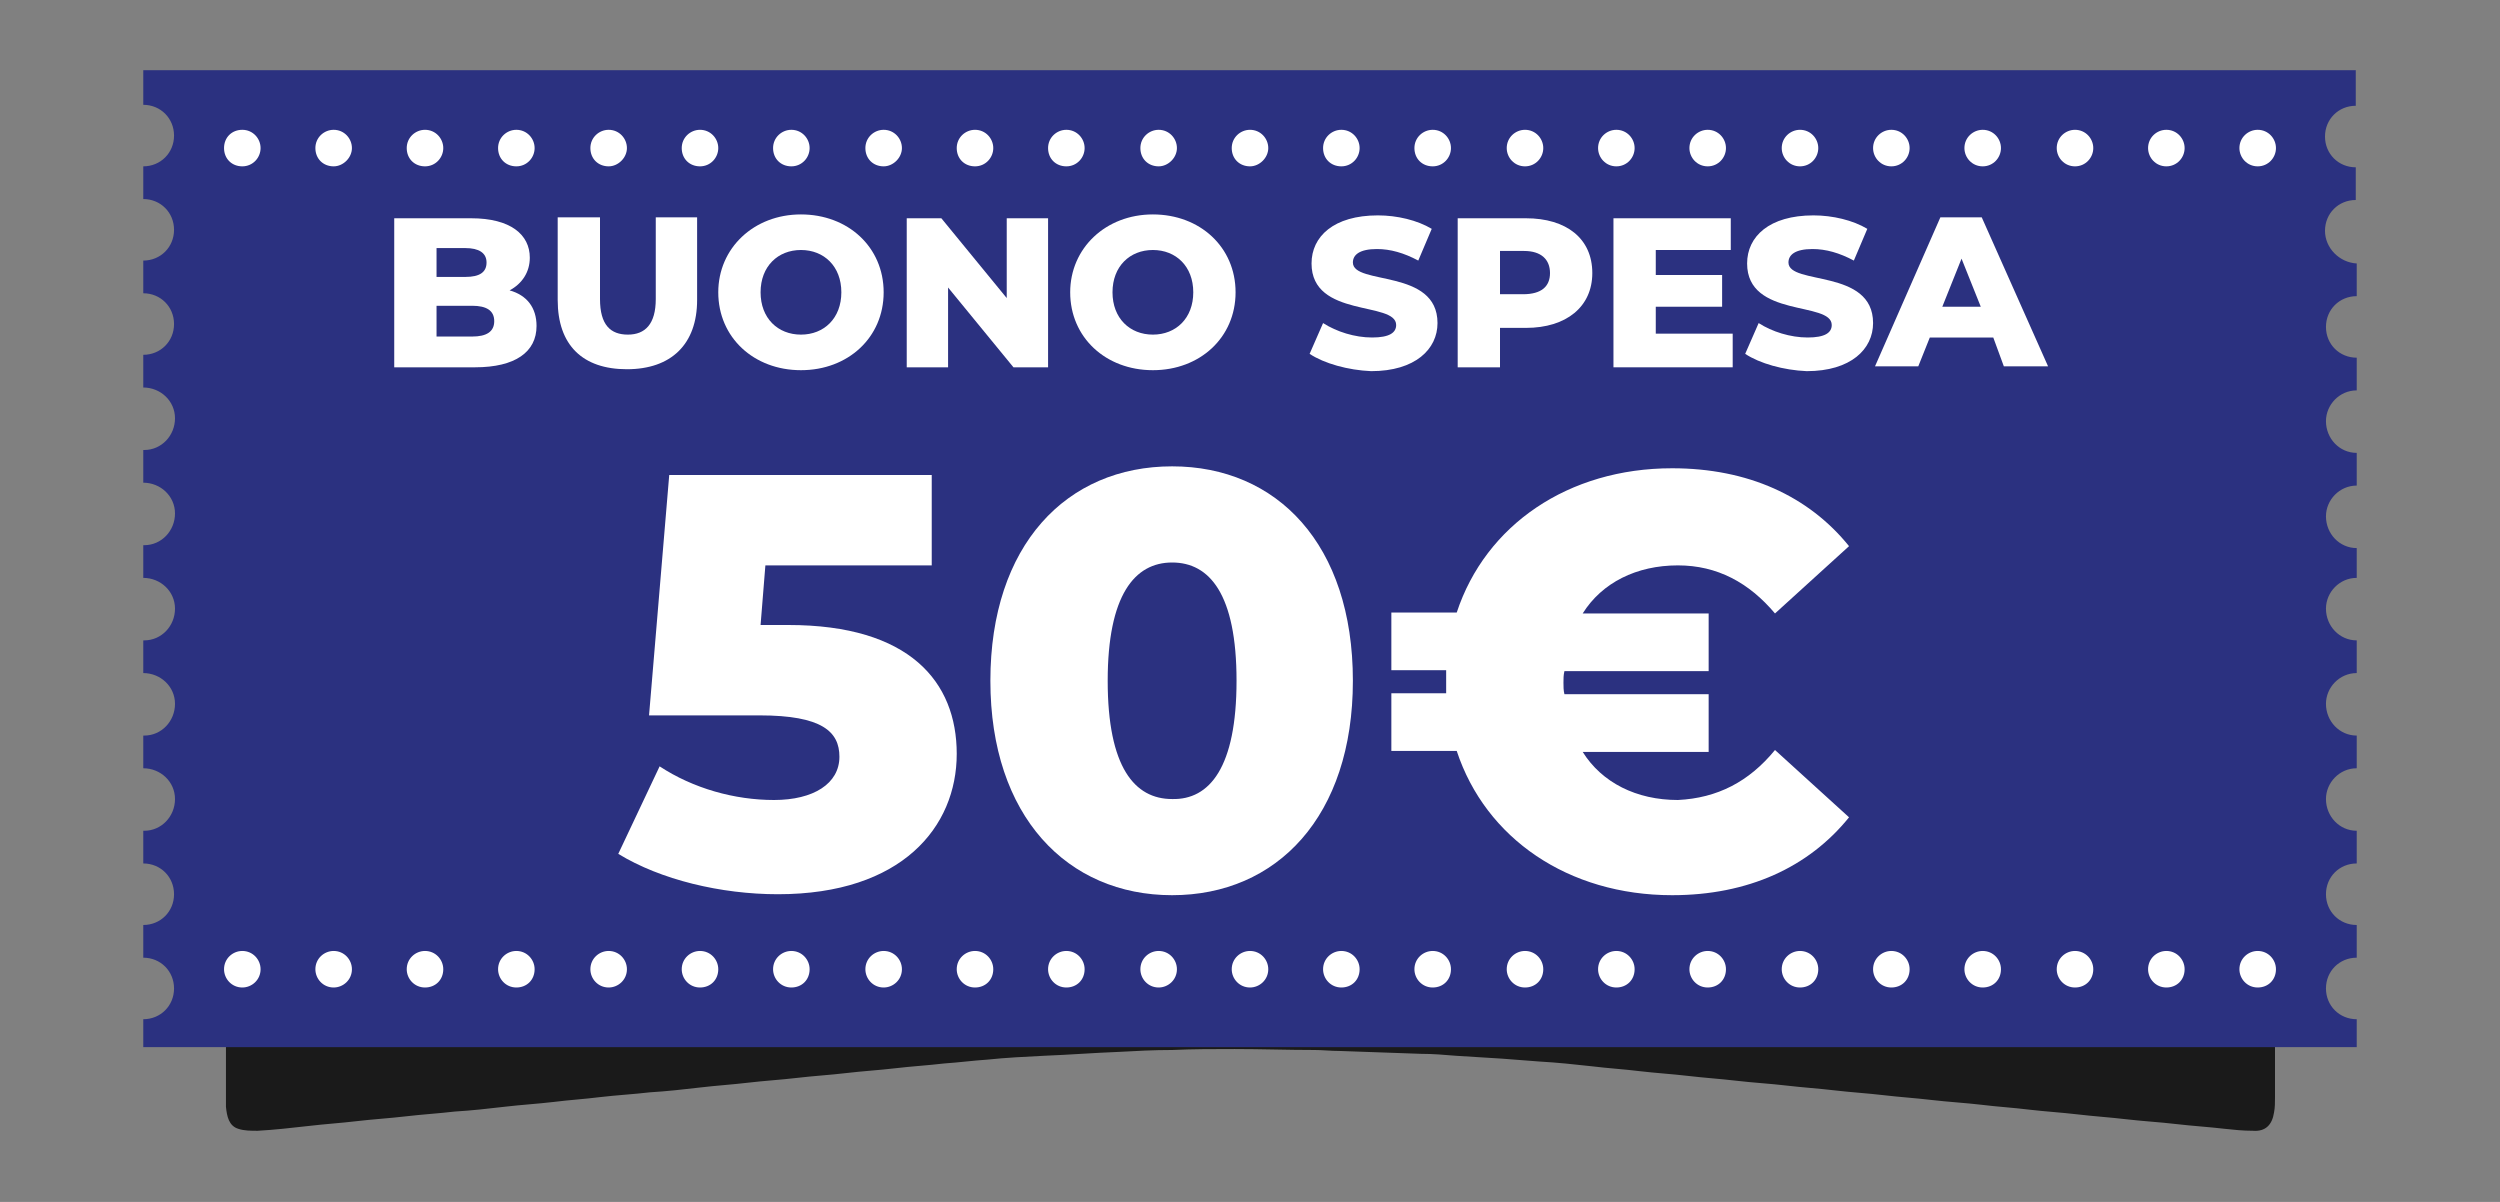 <?xml version="1.0" encoding="utf-8"?>
<!-- Generator: Adobe Illustrator 26.0.3, SVG Export Plug-In . SVG Version: 6.00 Build 0)  -->
<svg version="1.1" id="Livello_1" xmlns="http://www.w3.org/2000/svg" xmlns:xlink="http://www.w3.org/1999/xlink" x="0px" y="0px"
	 viewBox="0 0 260 125" style="enable-background:new 0 0 260 125;" xml:space="preserve">
<rect x="0" y="0" width="260" height="125" fill="#808080" stroke="none"/>
<style type="text/css">
	.st0{opacity:0.8;}
	.st1{fill:#2B3180;}
	.st2{fill:#FFFFFF;}
	.st3{enable-background:new    ;}
</style>
<g>
	<g id="Raggruppa_288_00000155110115849928097170000006063951415787324544_" class="st0">
		<g>
			<path d="M130,40.6c34.2,0,68.5,0,102.7,0c0.6,0,1.3,0,1.9,0.1c1.1,0.1,1.8,0.8,1.9,1.9c0.1,0.6,0.1,1.2,0.1,1.7
				c0,23.3,0,46.5,0,69.8c0,0.5,0,1.1-0.1,1.6c-0.2,1.3-0.9,2-2.2,1.9c-1,0-2-0.1-2.9-0.2c-1.7-0.2-3.4-0.3-5.1-0.5
				c-1.7-0.2-3.5-0.3-5.2-0.5c-1.7-0.2-3.3-0.3-5-0.5c-1.7-0.2-3.4-0.3-5.1-0.5c-1.6-0.2-3.3-0.3-4.9-0.5c-1.7-0.2-3.5-0.3-5.2-0.5
				c-1.7-0.2-3.3-0.3-5-0.5c-1.7-0.2-3.4-0.3-5.1-0.5c-1.7-0.2-3.3-0.3-5-0.5c-1.7-0.2-3.5-0.3-5.2-0.5c-1.7-0.2-3.3-0.3-5-0.5
				c-1.7-0.2-3.4-0.3-5.1-0.5c-1.6-0.2-3.3-0.3-4.9-0.5c-1.8-0.2-3.7-0.4-5.5-0.5c-1.3-0.1-2.6-0.2-3.9-0.3
				c-1.6-0.1-3.2-0.2-4.8-0.3c-1.2-0.1-2.4-0.2-3.6-0.2c-2.8-0.1-5.7-0.2-8.5-0.3c-0.9,0-1.8-0.1-2.6-0.1c-2.8,0-5.5-0.1-8.3-0.1
				c-2.2,0-4.3,0-6.5,0.1c-1.9,0-3.8,0.1-5.6,0.2c-2.6,0.1-5.1,0.3-7.7,0.4c-2,0.1-4,0.2-5.9,0.4c-1.5,0.1-3,0.3-4.5,0.4
				c-1.7,0.2-3.4,0.3-5.1,0.5c-1.7,0.2-3.4,0.3-5.1,0.5c-1.7,0.2-3.4,0.3-5.1,0.5c-1.7,0.2-3.4,0.3-5.1,0.5c-1.7,0.2-3.3,0.3-5,0.5
				c-1.7,0.2-3.5,0.4-5.2,0.5c-1.7,0.2-3.5,0.3-5.2,0.5c-1.6,0.2-3.2,0.3-4.8,0.5c-1.7,0.2-3.4,0.3-5.1,0.5
				c-1.7,0.2-3.5,0.4-5.2,0.5c-1.7,0.2-3.4,0.3-5.1,0.5c-1.7,0.2-3.4,0.3-5.1,0.5c-1.7,0.2-3.3,0.3-5,0.5c-1.8,0.2-3.5,0.4-5.3,0.5
				c-0.7,0-1.4,0-2-0.2c-1-0.3-1.2-1.3-1.3-2.3c0-0.4,0-0.8,0-1.2c0-23.1,0-46.3,0-69.4c0-0.7,0-1.3,0.1-2c0.1-1,0.8-1.7,1.9-1.9
				c0.6-0.1,1.3-0.1,1.9-0.1C61.5,40.6,95.8,40.6,130,40.6z"/>
		</g>
	</g>
	<g>
		<g id="Raggruppa_277">
			<path id="Tracciato_351" class="st1" d="M241.8,24c0-1.8,1.4-3.2,3.2-3.2l0,0v-3.4c-1.8,0-3.2-1.4-3.2-3.2s1.4-3.2,3.2-3.2l0,0
				V7.3H14.9v3.6c1.8,0,3.2,1.4,3.2,3.2s-1.4,3.2-3.2,3.2v3.4c1.8,0,3.2,1.4,3.2,3.2c0,1.8-1.4,3.2-3.2,3.2v3.4
				c1.8,0,3.2,1.4,3.2,3.2s-1.4,3.2-3.2,3.2v3.4c1.8,0,3.3,1.4,3.3,3.2c0,1.8-1.4,3.3-3.2,3.3c0,0-0.1,0-0.1,0v3.4
				c1.8,0,3.3,1.4,3.3,3.2c0,1.8-1.4,3.3-3.2,3.3c0,0-0.1,0-0.1,0v3.4c1.8,0,3.3,1.4,3.3,3.2c0,1.8-1.4,3.3-3.2,3.3c0,0-0.1,0-0.1,0
				v3.4c1.8,0,3.3,1.4,3.3,3.2c0,1.8-1.4,3.3-3.2,3.3c0,0-0.1,0-0.1,0v3.4c1.8,0,3.3,1.4,3.3,3.2c0,1.8-1.4,3.3-3.2,3.3
				c0,0-0.1,0-0.1,0v3.4c1.8,0,3.2,1.4,3.2,3.2c0,1.8-1.4,3.2-3.2,3.2v3.4c1.8,0,3.2,1.4,3.2,3.2c0,1.8-1.4,3.2-3.2,3.2v2.9h230.2
				v-2.9c-1.8,0-3.2-1.4-3.2-3.2c0-1.8,1.4-3.2,3.2-3.2v-3.4c-1.8,0-3.2-1.4-3.2-3.2c0-1.8,1.4-3.2,3.2-3.2v-3.4
				c-1.8,0-3.2-1.5-3.2-3.3c0-1.7,1.4-3.2,3.2-3.2v-3.4c-1.8,0-3.2-1.5-3.2-3.3c0-1.7,1.4-3.2,3.2-3.2v-3.4c-1.8,0-3.2-1.5-3.2-3.3
				c0-1.7,1.4-3.2,3.2-3.2V57c-1.8,0-3.2-1.5-3.2-3.3c0-1.7,1.4-3.2,3.2-3.2v-3.4c-1.8,0-3.2-1.5-3.2-3.3c0-1.7,1.4-3.2,3.2-3.2
				v-3.4c-1.8,0-3.2-1.4-3.2-3.2s1.4-3.2,3.2-3.2v-3.4C243.3,27.3,241.8,25.8,241.8,24C241.8,24,241.8,24,241.8,24"/>
			<path id="Tracciato_352" class="st2" d="M27.1,15.4c0-1-0.8-1.9-1.9-1.9s-1.9,0.8-1.9,1.9s0.8,1.9,1.9,1.9S27.1,16.4,27.1,15.4
				L27.1,15.4"/>
			<path id="Tracciato_353" class="st2" d="M36.6,15.4c0-1-0.8-1.9-1.9-1.9c-1,0-1.9,0.8-1.9,1.9s0.8,1.9,1.9,1.9
				C35.7,17.3,36.6,16.4,36.6,15.4L36.6,15.4"/>
			<path id="Tracciato_354" class="st2" d="M46.1,15.4c0-1-0.8-1.9-1.9-1.9c-1,0-1.9,0.8-1.9,1.9s0.8,1.9,1.9,1.9l0,0
				C45.3,17.3,46.1,16.4,46.1,15.4"/>
			<path id="Tracciato_355" class="st2" d="M55.6,15.4c0-1-0.8-1.9-1.9-1.9c-1,0-1.9,0.8-1.9,1.9s0.8,1.9,1.9,1.9l0,0
				C54.8,17.3,55.6,16.4,55.6,15.4"/>
			<path id="Tracciato_356" class="st2" d="M65.2,15.4c0-1-0.8-1.9-1.9-1.9c-1,0-1.9,0.8-1.9,1.9s0.8,1.9,1.9,1.9l0,0
				C64.3,17.3,65.2,16.4,65.2,15.4"/>
			<path id="Tracciato_357" class="st2" d="M74.7,15.4c0-1-0.8-1.9-1.9-1.9c-1,0-1.9,0.8-1.9,1.9s0.8,1.9,1.9,1.9l0,0
				C73.9,17.3,74.7,16.4,74.7,15.4"/>
			<path id="Tracciato_358" class="st2" d="M84.2,15.4c0-1-0.8-1.9-1.9-1.9c-1,0-1.9,0.8-1.9,1.9s0.8,1.9,1.9,1.9l0,0
				C83.4,17.3,84.2,16.4,84.2,15.4"/>
			<path id="Tracciato_359" class="st2" d="M93.8,15.4c0-1-0.8-1.9-1.9-1.9c-1,0-1.9,0.8-1.9,1.9s0.8,1.9,1.9,1.9l0,0
				C92.9,17.3,93.8,16.4,93.8,15.4"/>
			<path id="Tracciato_360" class="st2" d="M103.3,15.4c0-1-0.8-1.9-1.9-1.9c-1,0-1.9,0.8-1.9,1.9s0.8,1.9,1.9,1.9l0,0
				C102.5,17.3,103.3,16.4,103.3,15.4"/>
			<path id="Tracciato_361" class="st2" d="M112.8,15.4c0-1-0.8-1.9-1.9-1.9c-1,0-1.9,0.8-1.9,1.9s0.8,1.9,1.9,1.9l0,0
				C112,17.3,112.8,16.4,112.8,15.4"/>
			<path id="Tracciato_362" class="st2" d="M122.4,15.4c0-1-0.8-1.9-1.9-1.9c-1,0-1.9,0.8-1.9,1.9s0.8,1.9,1.9,1.9l0,0
				C121.5,17.3,122.4,16.4,122.4,15.4"/>
			<path id="Tracciato_363" class="st2" d="M131.9,15.4c0-1-0.8-1.9-1.9-1.9c-1,0-1.9,0.8-1.9,1.9s0.8,1.9,1.9,1.9l0,0
				C131,17.3,131.9,16.4,131.9,15.4"/>
			<path id="Tracciato_364" class="st2" d="M141.4,15.4c0-1-0.8-1.9-1.9-1.9c-1,0-1.9,0.8-1.9,1.9s0.8,1.9,1.9,1.9l0,0
				C140.6,17.3,141.4,16.4,141.4,15.4"/>
			<path id="Tracciato_365" class="st2" d="M150.9,15.4c0-1-0.8-1.9-1.9-1.9c-1,0-1.9,0.8-1.9,1.9s0.8,1.9,1.9,1.9l0,0
				C150.1,17.3,150.9,16.4,150.9,15.4"/>
			<path id="Tracciato_366" class="st2" d="M160.5,15.4c0-1-0.8-1.9-1.9-1.9c-1,0-1.9,0.8-1.9,1.9c0,1,0.8,1.9,1.9,1.9
				S160.5,16.4,160.5,15.4C160.5,15.4,160.5,15.4,160.5,15.4"/>
			<path id="Tracciato_367" class="st2" d="M170,15.4c0-1-0.8-1.9-1.9-1.9c-1,0-1.9,0.8-1.9,1.9c0,1,0.8,1.9,1.9,1.9
				S170,16.4,170,15.4C170,15.4,170,15.4,170,15.4"/>
			<path id="Tracciato_368" class="st2" d="M179.5,15.4c0-1-0.8-1.9-1.9-1.9c-1,0-1.9,0.8-1.9,1.9c0,1,0.8,1.9,1.9,1.9
				S179.5,16.4,179.5,15.4C179.5,15.4,179.5,15.4,179.5,15.4"/>
			<path id="Tracciato_369" class="st2" d="M189.1,15.4c0-1-0.8-1.9-1.9-1.9c-1,0-1.9,0.8-1.9,1.9c0,1,0.8,1.9,1.9,1.9
				S189.1,16.4,189.1,15.4C189.1,15.4,189.1,15.4,189.1,15.4"/>
			<path id="Tracciato_370" class="st2" d="M198.6,15.4c0-1-0.8-1.9-1.9-1.9c-1,0-1.9,0.8-1.9,1.9c0,1,0.8,1.9,1.9,1.9c0,0,0,0,0,0
				C197.8,17.3,198.6,16.4,198.6,15.4"/>
			<path id="Tracciato_371" class="st2" d="M208.1,15.4c0-1-0.8-1.9-1.9-1.9c-1,0-1.9,0.8-1.9,1.9c0,1,0.8,1.9,1.9,1.9
				S208.1,16.4,208.1,15.4C208.1,15.4,208.1,15.4,208.1,15.4"/>
			<path id="Tracciato_372" class="st2" d="M217.7,15.4c0-1-0.8-1.9-1.9-1.9c-1,0-1.9,0.8-1.9,1.9c0,1,0.8,1.9,1.9,1.9
				S217.7,16.4,217.7,15.4C217.7,15.4,217.7,15.4,217.7,15.4"/>
			<path id="Tracciato_373" class="st2" d="M227.2,15.4c0-1-0.8-1.9-1.9-1.9c-1,0-1.9,0.8-1.9,1.9c0,1,0.8,1.9,1.9,1.9
				S227.2,16.4,227.2,15.4C227.2,15.4,227.2,15.4,227.2,15.4"/>
			<path id="Tracciato_374" class="st2" d="M236.7,15.4c0-1-0.8-1.9-1.9-1.9c-1,0-1.9,0.8-1.9,1.9c0,1,0.8,1.9,1.9,1.9
				S236.7,16.4,236.7,15.4C236.7,15.4,236.7,15.4,236.7,15.4"/>
			<path id="Tracciato_375" class="st2" d="M27.1,100.8c0-1-0.8-1.9-1.9-1.9c-1,0-1.9,0.8-1.9,1.9c0,1,0.8,1.9,1.9,1.9c0,0,0,0,0,0
				C26.2,102.7,27.1,101.9,27.1,100.8"/>
			<path id="Tracciato_376" class="st2" d="M36.6,100.8c0-1-0.8-1.9-1.9-1.9c-1,0-1.9,0.8-1.9,1.9c0,1,0.8,1.9,1.9,1.9c0,0,0,0,0,0
				C35.7,102.7,36.6,101.9,36.6,100.8"/>
			<path id="Tracciato_377" class="st2" d="M46.1,100.8c0-1-0.8-1.9-1.9-1.9c-1,0-1.9,0.8-1.9,1.9c0,1,0.8,1.9,1.9,1.9h0
				C45.3,102.7,46.1,101.9,46.1,100.8"/>
			<path id="Tracciato_378" class="st2" d="M55.6,100.8c0-1-0.8-1.9-1.9-1.9c-1,0-1.9,0.8-1.9,1.9c0,1,0.8,1.9,1.9,1.9h0
				C54.8,102.7,55.6,101.9,55.6,100.8"/>
			<path id="Tracciato_379" class="st2" d="M65.2,100.8c0-1-0.8-1.9-1.9-1.9c-1,0-1.9,0.8-1.9,1.9c0,1,0.8,1.9,1.9,1.9h0
				C64.3,102.7,65.2,101.9,65.2,100.8"/>
			<path id="Tracciato_380" class="st2" d="M74.7,100.8c0-1-0.8-1.9-1.9-1.9c-1,0-1.9,0.8-1.9,1.9c0,1,0.8,1.9,1.9,1.9h0
				C73.9,102.7,74.7,101.9,74.7,100.8"/>
			<path id="Tracciato_381" class="st2" d="M84.2,100.8c0-1-0.8-1.9-1.9-1.9c-1,0-1.9,0.8-1.9,1.9c0,1,0.8,1.9,1.9,1.9l0,0
				C83.4,102.7,84.2,101.9,84.2,100.8"/>
			<path id="Tracciato_382" class="st2" d="M93.8,100.8c0-1-0.8-1.9-1.9-1.9c-1,0-1.9,0.8-1.9,1.9c0,1,0.8,1.9,1.9,1.9l0,0
				C92.9,102.7,93.8,101.9,93.8,100.8"/>
			<path id="Tracciato_383" class="st2" d="M103.3,100.8c0-1-0.8-1.9-1.9-1.9c-1,0-1.9,0.8-1.9,1.9c0,1,0.8,1.9,1.9,1.9l0,0
				C102.5,102.7,103.3,101.9,103.3,100.8"/>
			<path id="Tracciato_384" class="st2" d="M112.8,100.8c0-1-0.8-1.9-1.9-1.9c-1,0-1.9,0.8-1.9,1.9c0,1,0.8,1.9,1.9,1.9l0,0
				C112,102.7,112.8,101.9,112.8,100.8"/>
			<path id="Tracciato_385" class="st2" d="M122.4,100.8c0-1-0.8-1.9-1.9-1.9c-1,0-1.9,0.8-1.9,1.9c0,1,0.8,1.9,1.9,1.9l0,0
				C121.5,102.7,122.4,101.9,122.4,100.8"/>
			<path id="Tracciato_386" class="st2" d="M131.9,100.8c0-1-0.8-1.9-1.9-1.9c-1,0-1.9,0.8-1.9,1.9c0,1,0.8,1.9,1.9,1.9l0,0
				C131,102.7,131.9,101.9,131.9,100.8"/>
			<path id="Tracciato_387" class="st2" d="M141.4,100.8c0-1-0.8-1.9-1.9-1.9c-1,0-1.9,0.8-1.9,1.9c0,1,0.8,1.9,1.9,1.9l0,0
				C140.6,102.7,141.4,101.9,141.4,100.8"/>
			<path id="Tracciato_388" class="st2" d="M150.9,100.8c0-1-0.8-1.9-1.9-1.9c-1,0-1.9,0.8-1.9,1.9c0,1,0.8,1.9,1.9,1.9l0,0
				C150.1,102.7,150.9,101.9,150.9,100.8"/>
			<path id="Tracciato_389" class="st2" d="M160.5,100.8c0-1-0.8-1.9-1.9-1.9c-1,0-1.9,0.8-1.9,1.9c0,1,0.8,1.9,1.9,1.9
				S160.5,101.9,160.5,100.8C160.5,100.8,160.5,100.8,160.5,100.8"/>
			<path id="Tracciato_390" class="st2" d="M170,100.8c0-1-0.8-1.9-1.9-1.9c-1,0-1.9,0.8-1.9,1.9c0,1,0.8,1.9,1.9,1.9
				S170,101.9,170,100.8C170,100.8,170,100.8,170,100.8"/>
			<path id="Tracciato_391" class="st2" d="M179.5,100.8c0-1-0.8-1.9-1.9-1.9c-1,0-1.9,0.8-1.9,1.9c0,1,0.8,1.9,1.9,1.9
				S179.5,101.9,179.5,100.8C179.5,100.8,179.5,100.8,179.5,100.8"/>
			<path id="Tracciato_392" class="st2" d="M189.1,100.8c0-1-0.8-1.9-1.9-1.9c-1,0-1.9,0.8-1.9,1.9c0,1,0.8,1.9,1.9,1.9
				S189.1,101.9,189.1,100.8C189.1,100.8,189.1,100.8,189.1,100.8"/>
			<path id="Tracciato_393" class="st2" d="M198.6,100.8c0-1-0.8-1.9-1.9-1.9c-1,0-1.9,0.8-1.9,1.9c0,1,0.8,1.9,1.9,1.9c0,0,0,0,0,0
				C197.8,102.7,198.6,101.9,198.6,100.8"/>
			<path id="Tracciato_394" class="st2" d="M208.1,100.8c0-1-0.8-1.9-1.9-1.9c-1,0-1.9,0.8-1.9,1.9c0,1,0.8,1.9,1.9,1.9
				S208.1,101.9,208.1,100.8C208.1,100.8,208.1,100.8,208.1,100.8"/>
			<path id="Tracciato_395" class="st2" d="M217.7,100.8c0-1-0.8-1.9-1.9-1.9c-1,0-1.9,0.8-1.9,1.9c0,1,0.8,1.9,1.9,1.9
				S217.7,101.9,217.7,100.8C217.7,100.8,217.7,100.8,217.7,100.8"/>
			<path id="Tracciato_396" class="st2" d="M227.2,100.8c0-1-0.8-1.9-1.9-1.9c-1,0-1.9,0.8-1.9,1.9c0,1,0.8,1.9,1.9,1.9
				S227.2,101.9,227.2,100.8C227.2,100.8,227.2,100.8,227.2,100.8"/>
			<path id="Tracciato_397" class="st2" d="M236.7,100.8c0-1-0.8-1.9-1.9-1.9c-1,0-1.9,0.8-1.9,1.9c0,1,0.8,1.9,1.9,1.9
				S236.7,101.9,236.7,100.8C236.7,100.8,236.7,100.8,236.7,100.8"/>
		</g>
		<g class="st3">
			<path class="st2" d="M99.5,78.4c0,7.6-5.7,14.6-18.6,14.6c-5.9,0-12.2-1.5-16.6-4.2l4.3-9.1c3.5,2.3,7.8,3.5,11.9,3.5
				c4.1,0,6.8-1.7,6.8-4.5c0-2.6-1.8-4.3-8.3-4.3H67.5l2.1-25h27.3v9.4H79.6L79.1,65h2.9C94.6,65,99.5,70.9,99.5,78.4z"/>
			<path class="st2" d="M103,70.8c0-14.1,7.9-22.3,18.9-22.3c10.9,0,18.8,8.1,18.8,22.3c0,14.1-7.9,22.3-18.8,22.3
				C111,93.1,103,84.9,103,70.8z M128.6,70.8c0-9-2.8-12.3-6.7-12.3c-3.9,0-6.7,3.4-6.7,12.3c0,9,2.8,12.3,6.7,12.3
				C125.8,83.2,128.6,79.8,128.6,70.8z"/>
			<path class="st2" d="M184.6,78l7.7,7c-4.2,5.2-10.5,8.1-18.4,8.1c-10.8,0-19.4-5.9-22.4-15h-6.8v-6h5.7v-1.2c0-0.4,0-0.8,0-1.2
				h-5.7v-6h6.8c3-9.1,11.6-15,22.4-15c7.9,0,14.2,2.9,18.4,8.1l-7.7,7c-2.7-3.2-6-5-10.1-5c-4.3,0-7.9,1.8-9.9,5h13.1v6h-15
				c-0.1,0.4-0.1,0.8-0.1,1.2c0,0.4,0,0.8,0.1,1.2h15v6h-13.1c2,3.2,5.6,5,9.9,5C178.6,83,181.9,81.3,184.6,78z"/>
		</g>
		<g class="st3">
			<path class="st2" d="M55.8,33.9c0,2.7-2.2,4.3-6.4,4.3h-8.4V22.7H49c4.1,0,6.1,1.7,6.1,4.1c0,1.5-0.8,2.7-2.1,3.4
				C54.8,30.7,55.8,32,55.8,33.9z M45.4,25.8v3h3c1.5,0,2.2-0.5,2.2-1.5c0-1-0.8-1.5-2.2-1.5H45.4z M51.4,33.4
				c0-1.1-0.8-1.6-2.3-1.6h-3.7V35h3.7C50.6,35,51.4,34.5,51.4,33.4z"/>
			<path class="st2" d="M58,31.2v-8.6h4.4v8.5c0,2.7,1.1,3.7,2.9,3.7c1.8,0,2.9-1.1,2.9-3.7v-8.5h4.3v8.6c0,4.6-2.7,7.2-7.3,7.2
				S58,35.9,58,31.2z"/>
			<path class="st2" d="M74.7,30.4c0-4.6,3.7-8.1,8.6-8.1s8.6,3.4,8.6,8.1c0,4.7-3.7,8.1-8.6,8.1S74.7,35.1,74.7,30.4z M87.5,30.4
				c0-2.7-1.8-4.4-4.2-4.4s-4.2,1.7-4.2,4.4s1.8,4.4,4.2,4.4S87.5,33.1,87.5,30.4z"/>
			<path class="st2" d="M109,22.7v15.5h-3.6l-6.8-8.3v8.3h-4.3V22.7h3.6l6.8,8.3v-8.3H109z"/>
			<path class="st2" d="M111.3,30.4c0-4.6,3.7-8.1,8.6-8.1s8.6,3.4,8.6,8.1c0,4.7-3.7,8.1-8.6,8.1S111.3,35.1,111.3,30.4z
				 M124.1,30.4c0-2.7-1.8-4.4-4.2-4.4s-4.2,1.7-4.2,4.4s1.8,4.4,4.2,4.4S124.1,33.1,124.1,30.4z"/>
			<path class="st2" d="M136.2,36.8l1.4-3.2c1.4,0.9,3.3,1.5,5.1,1.5c1.8,0,2.5-0.5,2.5-1.3c0-2.5-8.8-0.7-8.8-6.4
				c0-2.8,2.3-5,6.9-5c2,0,4.1,0.5,5.6,1.4l-1.4,3.3c-1.5-0.8-2.9-1.2-4.3-1.2c-1.8,0-2.5,0.6-2.5,1.4c0,2.4,8.8,0.6,8.8,6.3
				c0,2.7-2.3,5-6.9,5C140.2,38.5,137.7,37.8,136.2,36.8z"/>
		</g>
		<g class="st3">
			<path class="st2" d="M165.6,28.4c0,3.5-2.7,5.7-6.9,5.7H156v4.1h-4.4V22.7h7.1C162.9,22.7,165.6,24.8,165.6,28.4z M161.2,28.4
				c0-1.4-0.9-2.3-2.7-2.3H156v4.5h2.4C160.3,30.6,161.2,29.8,161.2,28.4z"/>
		</g>
		<g class="st3">
			<path class="st2" d="M180.2,34.8v3.4h-12.4V22.7h12.2V26h-7.8v2.6h6.9v3.3h-6.9v2.8H180.2z"/>
			<path class="st2" d="M181.5,36.8l1.4-3.2c1.4,0.9,3.3,1.5,5.1,1.5c1.8,0,2.5-0.5,2.5-1.3c0-2.5-8.8-0.7-8.8-6.4
				c0-2.8,2.3-5,6.9-5c2,0,4.1,0.5,5.6,1.4l-1.4,3.3c-1.5-0.8-2.9-1.2-4.3-1.2c-1.8,0-2.5,0.6-2.5,1.4c0,2.4,8.8,0.6,8.8,6.3
				c0,2.7-2.3,5-6.9,5C185.5,38.5,183,37.8,181.5,36.8z"/>
			<path class="st2" d="M207.3,35.1h-6.6l-1.2,3h-4.5l6.8-15.5h4.3l6.9,15.5h-4.6L207.3,35.1z M206,31.9l-2-5l-2,5H206z"/>
		</g>
	</g>
</g>
</svg>
